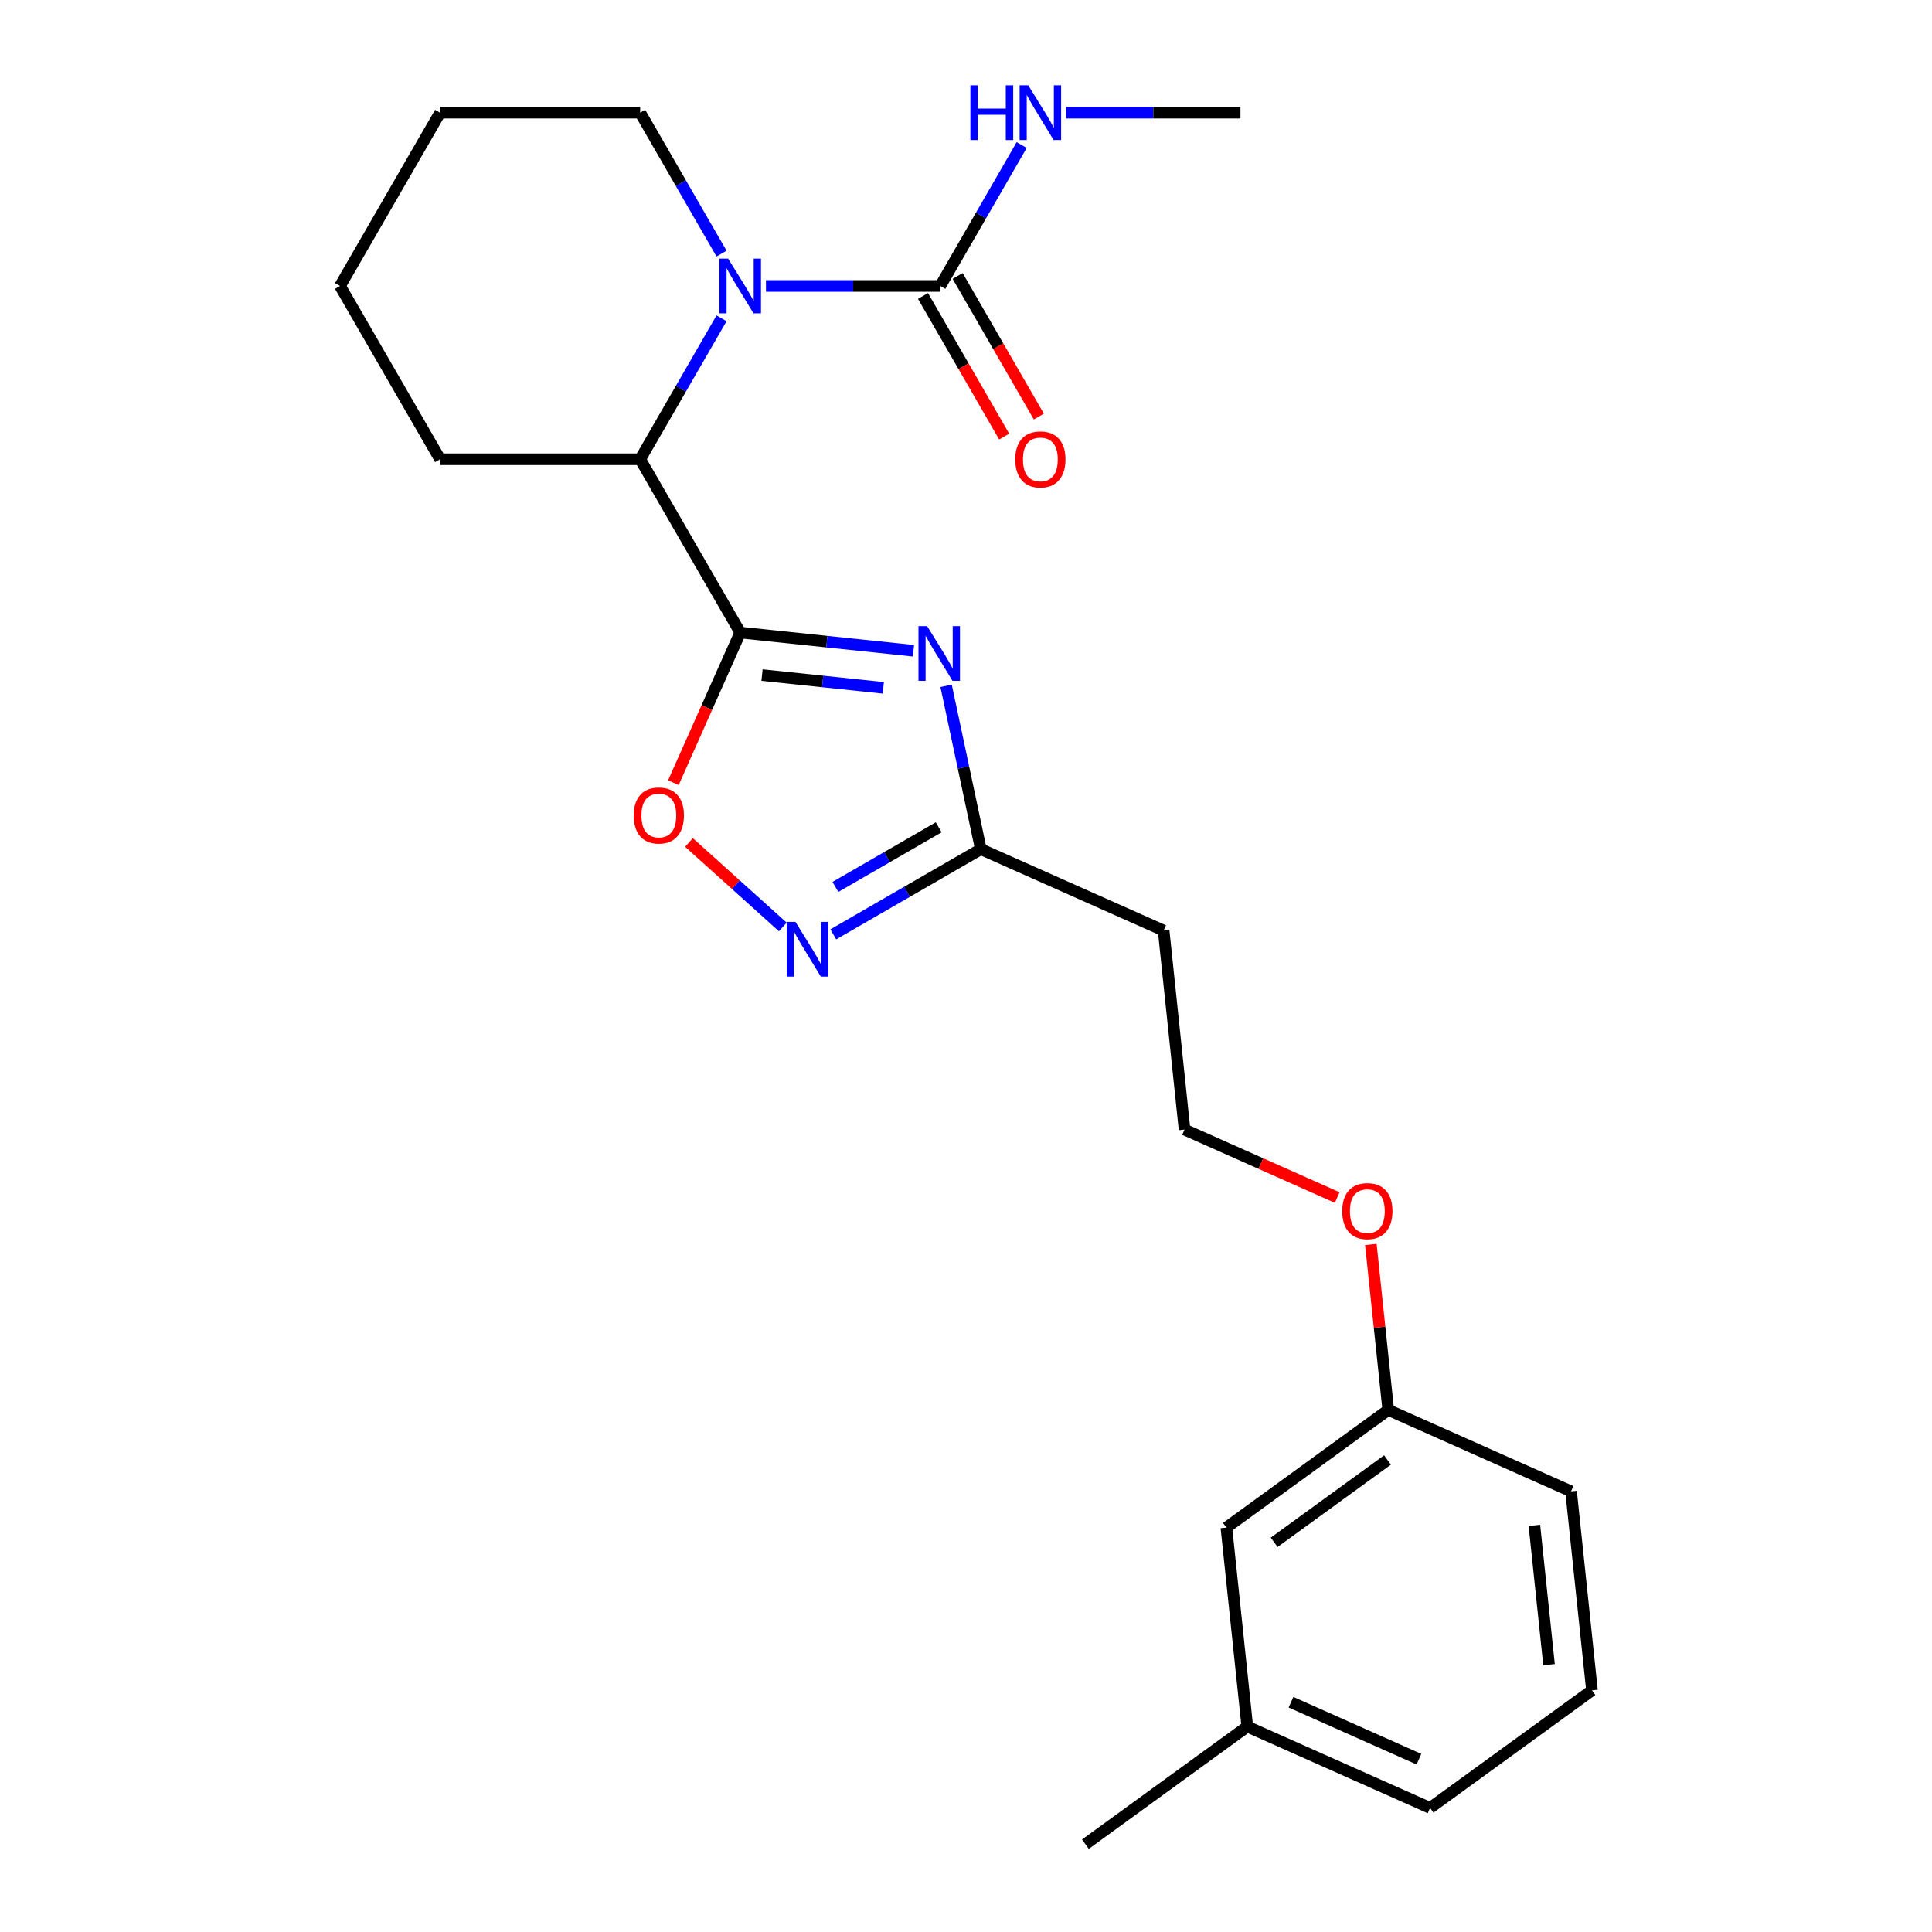 <?xml version='1.0' encoding='iso-8859-1'?>
<svg version='1.1' baseProfile='full'
              xmlns='http://www.w3.org/2000/svg'
                      xmlns:rdkit='http://www.rdkit.org/xml'
                      xmlns:xlink='http://www.w3.org/1999/xlink'
                  xml:space='preserve'
width='1000px' height='1000px' viewBox='0 0 1000 1000'>
<!-- END OF HEADER -->
<rect style='opacity:1.0;fill:#FFFFFF;stroke:none' width='1000' height='1000' x='0' y='0'> </rect>
<path class='bond-0' d='M 383.14,327.405 L 427.976,332.118' style='fill:none;fill-rule:evenodd;stroke:#000000;stroke-width:6px;stroke-linecap:butt;stroke-linejoin:miter;stroke-opacity:1' />
<path class='bond-0' d='M 427.976,332.118 L 472.813,336.83' style='fill:none;fill-rule:evenodd;stroke:#0000FF;stroke-width:6px;stroke-linecap:butt;stroke-linejoin:miter;stroke-opacity:1' />
<path class='bond-0' d='M 394.426,349.419 L 425.811,352.718' style='fill:none;fill-rule:evenodd;stroke:#000000;stroke-width:6px;stroke-linecap:butt;stroke-linejoin:miter;stroke-opacity:1' />
<path class='bond-0' d='M 425.811,352.718 L 457.197,356.017' style='fill:none;fill-rule:evenodd;stroke:#0000FF;stroke-width:6px;stroke-linecap:butt;stroke-linejoin:miter;stroke-opacity:1' />
<path class='bond-1' d='M 383.14,327.405 L 365.842,366.258' style='fill:none;fill-rule:evenodd;stroke:#000000;stroke-width:6px;stroke-linecap:butt;stroke-linejoin:miter;stroke-opacity:1' />
<path class='bond-1' d='M 365.842,366.258 L 348.543,405.111' style='fill:none;fill-rule:evenodd;stroke:#FF0000;stroke-width:6px;stroke-linecap:butt;stroke-linejoin:miter;stroke-opacity:1' />
<path class='bond-2' d='M 383.14,327.405 L 331.356,237.712' style='fill:none;fill-rule:evenodd;stroke:#000000;stroke-width:6px;stroke-linecap:butt;stroke-linejoin:miter;stroke-opacity:1' />
<path class='bond-3' d='M 489.702,354.98 L 498.689,397.259' style='fill:none;fill-rule:evenodd;stroke:#0000FF;stroke-width:6px;stroke-linecap:butt;stroke-linejoin:miter;stroke-opacity:1' />
<path class='bond-3' d='M 498.689,397.259 L 507.675,439.537' style='fill:none;fill-rule:evenodd;stroke:#000000;stroke-width:6px;stroke-linecap:butt;stroke-linejoin:miter;stroke-opacity:1' />
<path class='bond-4' d='M 373.47,164.767 L 352.413,201.24' style='fill:none;fill-rule:evenodd;stroke:#0000FF;stroke-width:6px;stroke-linecap:butt;stroke-linejoin:miter;stroke-opacity:1' />
<path class='bond-4' d='M 352.413,201.24 L 331.356,237.712' style='fill:none;fill-rule:evenodd;stroke:#000000;stroke-width:6px;stroke-linecap:butt;stroke-linejoin:miter;stroke-opacity:1' />
<path class='bond-5' d='M 396.469,148.018 L 441.589,148.018' style='fill:none;fill-rule:evenodd;stroke:#0000FF;stroke-width:6px;stroke-linecap:butt;stroke-linejoin:miter;stroke-opacity:1' />
<path class='bond-5' d='M 441.589,148.018 L 486.709,148.018' style='fill:none;fill-rule:evenodd;stroke:#000000;stroke-width:6px;stroke-linecap:butt;stroke-linejoin:miter;stroke-opacity:1' />
<path class='bond-6' d='M 373.47,131.269 L 352.413,94.797' style='fill:none;fill-rule:evenodd;stroke:#0000FF;stroke-width:6px;stroke-linecap:butt;stroke-linejoin:miter;stroke-opacity:1' />
<path class='bond-6' d='M 352.413,94.797 L 331.356,58.325' style='fill:none;fill-rule:evenodd;stroke:#000000;stroke-width:6px;stroke-linecap:butt;stroke-linejoin:miter;stroke-opacity:1' />
<path class='bond-7' d='M 477.74,153.197 L 498.751,189.589' style='fill:none;fill-rule:evenodd;stroke:#000000;stroke-width:6px;stroke-linecap:butt;stroke-linejoin:miter;stroke-opacity:1' />
<path class='bond-7' d='M 498.751,189.589 L 519.762,225.981' style='fill:none;fill-rule:evenodd;stroke:#FF0000;stroke-width:6px;stroke-linecap:butt;stroke-linejoin:miter;stroke-opacity:1' />
<path class='bond-7' d='M 495.679,142.84 L 516.69,179.232' style='fill:none;fill-rule:evenodd;stroke:#000000;stroke-width:6px;stroke-linecap:butt;stroke-linejoin:miter;stroke-opacity:1' />
<path class='bond-7' d='M 516.69,179.232 L 537.701,215.624' style='fill:none;fill-rule:evenodd;stroke:#FF0000;stroke-width:6px;stroke-linecap:butt;stroke-linejoin:miter;stroke-opacity:1' />
<path class='bond-8' d='M 486.709,148.018 L 507.766,111.546' style='fill:none;fill-rule:evenodd;stroke:#000000;stroke-width:6px;stroke-linecap:butt;stroke-linejoin:miter;stroke-opacity:1' />
<path class='bond-8' d='M 507.766,111.546 L 528.824,75.074' style='fill:none;fill-rule:evenodd;stroke:#0000FF;stroke-width:6px;stroke-linecap:butt;stroke-linejoin:miter;stroke-opacity:1' />
<path class='bond-9' d='M 356.604,436.057 L 380.89,457.924' style='fill:none;fill-rule:evenodd;stroke:#FF0000;stroke-width:6px;stroke-linecap:butt;stroke-linejoin:miter;stroke-opacity:1' />
<path class='bond-9' d='M 380.89,457.924 L 405.177,479.792' style='fill:none;fill-rule:evenodd;stroke:#0000FF;stroke-width:6px;stroke-linecap:butt;stroke-linejoin:miter;stroke-opacity:1' />
<path class='bond-10' d='M 431.311,483.626 L 469.493,461.581' style='fill:none;fill-rule:evenodd;stroke:#0000FF;stroke-width:6px;stroke-linecap:butt;stroke-linejoin:miter;stroke-opacity:1' />
<path class='bond-10' d='M 469.493,461.581 L 507.675,439.537' style='fill:none;fill-rule:evenodd;stroke:#000000;stroke-width:6px;stroke-linecap:butt;stroke-linejoin:miter;stroke-opacity:1' />
<path class='bond-10' d='M 432.409,459.074 L 459.136,443.643' style='fill:none;fill-rule:evenodd;stroke:#0000FF;stroke-width:6px;stroke-linecap:butt;stroke-linejoin:miter;stroke-opacity:1' />
<path class='bond-10' d='M 459.136,443.643 L 485.864,428.212' style='fill:none;fill-rule:evenodd;stroke:#000000;stroke-width:6px;stroke-linecap:butt;stroke-linejoin:miter;stroke-opacity:1' />
<path class='bond-11' d='M 331.356,237.712 L 227.787,237.712' style='fill:none;fill-rule:evenodd;stroke:#000000;stroke-width:6px;stroke-linecap:butt;stroke-linejoin:miter;stroke-opacity:1' />
<path class='bond-12' d='M 507.675,439.537 L 602.29,481.662' style='fill:none;fill-rule:evenodd;stroke:#000000;stroke-width:6px;stroke-linecap:butt;stroke-linejoin:miter;stroke-opacity:1' />
<path class='bond-13' d='M 602.29,481.662 L 613.116,584.664' style='fill:none;fill-rule:evenodd;stroke:#000000;stroke-width:6px;stroke-linecap:butt;stroke-linejoin:miter;stroke-opacity:1' />
<path class='bond-14' d='M 551.823,58.325 L 596.943,58.325' style='fill:none;fill-rule:evenodd;stroke:#0000FF;stroke-width:6px;stroke-linecap:butt;stroke-linejoin:miter;stroke-opacity:1' />
<path class='bond-14' d='M 596.943,58.325 L 642.063,58.325' style='fill:none;fill-rule:evenodd;stroke:#000000;stroke-width:6px;stroke-linecap:butt;stroke-linejoin:miter;stroke-opacity:1' />
<path class='bond-15' d='M 331.356,58.325 L 227.787,58.325' style='fill:none;fill-rule:evenodd;stroke:#000000;stroke-width:6px;stroke-linecap:butt;stroke-linejoin:miter;stroke-opacity:1' />
<path class='bond-16' d='M 634.768,790.667 L 718.557,729.791' style='fill:none;fill-rule:evenodd;stroke:#000000;stroke-width:6px;stroke-linecap:butt;stroke-linejoin:miter;stroke-opacity:1' />
<path class='bond-16' d='M 659.512,798.294 L 718.164,755.68' style='fill:none;fill-rule:evenodd;stroke:#000000;stroke-width:6px;stroke-linecap:butt;stroke-linejoin:miter;stroke-opacity:1' />
<path class='bond-17' d='M 634.768,790.667 L 645.594,893.669' style='fill:none;fill-rule:evenodd;stroke:#000000;stroke-width:6px;stroke-linecap:butt;stroke-linejoin:miter;stroke-opacity:1' />
<path class='bond-18' d='M 613.116,584.664 L 652.629,602.256' style='fill:none;fill-rule:evenodd;stroke:#000000;stroke-width:6px;stroke-linecap:butt;stroke-linejoin:miter;stroke-opacity:1' />
<path class='bond-18' d='M 652.629,602.256 L 692.142,619.848' style='fill:none;fill-rule:evenodd;stroke:#FF0000;stroke-width:6px;stroke-linecap:butt;stroke-linejoin:miter;stroke-opacity:1' />
<path class='bond-19' d='M 718.557,729.791 L 714.056,686.965' style='fill:none;fill-rule:evenodd;stroke:#000000;stroke-width:6px;stroke-linecap:butt;stroke-linejoin:miter;stroke-opacity:1' />
<path class='bond-19' d='M 714.056,686.965 L 709.555,644.138' style='fill:none;fill-rule:evenodd;stroke:#FF0000;stroke-width:6px;stroke-linecap:butt;stroke-linejoin:miter;stroke-opacity:1' />
<path class='bond-20' d='M 718.557,729.791 L 813.172,771.916' style='fill:none;fill-rule:evenodd;stroke:#000000;stroke-width:6px;stroke-linecap:butt;stroke-linejoin:miter;stroke-opacity:1' />
<path class='bond-21' d='M 645.594,893.669 L 561.805,954.545' style='fill:none;fill-rule:evenodd;stroke:#000000;stroke-width:6px;stroke-linecap:butt;stroke-linejoin:miter;stroke-opacity:1' />
<path class='bond-22' d='M 645.594,893.669 L 740.209,935.794' style='fill:none;fill-rule:evenodd;stroke:#000000;stroke-width:6px;stroke-linecap:butt;stroke-linejoin:miter;stroke-opacity:1' />
<path class='bond-22' d='M 668.211,881.065 L 734.442,910.553' style='fill:none;fill-rule:evenodd;stroke:#000000;stroke-width:6px;stroke-linecap:butt;stroke-linejoin:miter;stroke-opacity:1' />
<path class='bond-23' d='M 227.787,237.712 L 176.002,148.018' style='fill:none;fill-rule:evenodd;stroke:#000000;stroke-width:6px;stroke-linecap:butt;stroke-linejoin:miter;stroke-opacity:1' />
<path class='bond-24' d='M 823.998,874.918 L 813.172,771.916' style='fill:none;fill-rule:evenodd;stroke:#000000;stroke-width:6px;stroke-linecap:butt;stroke-linejoin:miter;stroke-opacity:1' />
<path class='bond-24' d='M 801.774,861.633 L 794.196,789.532' style='fill:none;fill-rule:evenodd;stroke:#000000;stroke-width:6px;stroke-linecap:butt;stroke-linejoin:miter;stroke-opacity:1' />
<path class='bond-25' d='M 823.998,874.918 L 740.209,935.794' style='fill:none;fill-rule:evenodd;stroke:#000000;stroke-width:6px;stroke-linecap:butt;stroke-linejoin:miter;stroke-opacity:1' />
<path class='bond-26' d='M 227.787,58.325 L 176.002,148.018' style='fill:none;fill-rule:evenodd;stroke:#000000;stroke-width:6px;stroke-linecap:butt;stroke-linejoin:miter;stroke-opacity:1' />
<path  class='atom-1' d='M 479.882 324.071
L 489.162 339.071
Q 490.082 340.551, 491.562 343.231
Q 493.042 345.911, 493.122 346.071
L 493.122 324.071
L 496.882 324.071
L 496.882 352.391
L 493.002 352.391
L 483.042 335.991
Q 481.882 334.071, 480.642 331.871
Q 479.442 329.671, 479.082 328.991
L 479.082 352.391
L 475.402 352.391
L 475.402 324.071
L 479.882 324.071
' fill='#0000FF'/>
<path  class='atom-2' d='M 376.88 133.858
L 386.16 148.858
Q 387.08 150.338, 388.56 153.018
Q 390.04 155.698, 390.12 155.858
L 390.12 133.858
L 393.88 133.858
L 393.88 162.178
L 390 162.178
L 380.04 145.778
Q 378.88 143.858, 377.64 141.658
Q 376.44 139.458, 376.08 138.778
L 376.08 162.178
L 372.4 162.178
L 372.4 133.858
L 376.88 133.858
' fill='#0000FF'/>
<path  class='atom-4' d='M 328.015 422.1
Q 328.015 415.3, 331.375 411.5
Q 334.735 407.7, 341.015 407.7
Q 347.295 407.7, 350.655 411.5
Q 354.015 415.3, 354.015 422.1
Q 354.015 428.98, 350.615 432.9
Q 347.215 436.78, 341.015 436.78
Q 334.775 436.78, 331.375 432.9
Q 328.015 429.02, 328.015 422.1
M 341.015 433.58
Q 345.335 433.58, 347.655 430.7
Q 350.015 427.78, 350.015 422.1
Q 350.015 416.54, 347.655 413.74
Q 345.335 410.9, 341.015 410.9
Q 336.695 410.9, 334.335 413.7
Q 332.015 416.5, 332.015 422.1
Q 332.015 427.82, 334.335 430.7
Q 336.695 433.58, 341.015 433.58
' fill='#FF0000'/>
<path  class='atom-5' d='M 411.722 477.161
L 421.002 492.161
Q 421.922 493.641, 423.402 496.321
Q 424.882 499.001, 424.962 499.161
L 424.962 477.161
L 428.722 477.161
L 428.722 505.481
L 424.842 505.481
L 414.882 489.081
Q 413.722 487.161, 412.482 484.961
Q 411.282 482.761, 410.922 482.081
L 410.922 505.481
L 407.242 505.481
L 407.242 477.161
L 411.722 477.161
' fill='#0000FF'/>
<path  class='atom-9' d='M 525.494 237.792
Q 525.494 230.992, 528.854 227.192
Q 532.214 223.392, 538.494 223.392
Q 544.774 223.392, 548.134 227.192
Q 551.494 230.992, 551.494 237.792
Q 551.494 244.672, 548.094 248.592
Q 544.694 252.472, 538.494 252.472
Q 532.254 252.472, 528.854 248.592
Q 525.494 244.712, 525.494 237.792
M 538.494 249.272
Q 542.814 249.272, 545.134 246.392
Q 547.494 243.472, 547.494 237.792
Q 547.494 232.232, 545.134 229.432
Q 542.814 226.592, 538.494 226.592
Q 534.174 226.592, 531.814 229.392
Q 529.494 232.192, 529.494 237.792
Q 529.494 243.512, 531.814 246.392
Q 534.174 249.272, 538.494 249.272
' fill='#FF0000'/>
<path  class='atom-10' d='M 502.274 44.165
L 506.114 44.165
L 506.114 56.205
L 520.594 56.205
L 520.594 44.165
L 524.434 44.165
L 524.434 72.485
L 520.594 72.485
L 520.594 59.405
L 506.114 59.405
L 506.114 72.485
L 502.274 72.485
L 502.274 44.165
' fill='#0000FF'/>
<path  class='atom-10' d='M 532.234 44.165
L 541.514 59.165
Q 542.434 60.645, 543.914 63.325
Q 545.394 66.005, 545.474 66.165
L 545.474 44.165
L 549.234 44.165
L 549.234 72.485
L 545.354 72.485
L 535.394 56.085
Q 534.234 54.165, 532.994 51.965
Q 531.794 49.765, 531.434 49.085
L 531.434 72.485
L 527.754 72.485
L 527.754 44.165
L 532.234 44.165
' fill='#0000FF'/>
<path  class='atom-16' d='M 694.731 626.869
Q 694.731 620.069, 698.091 616.269
Q 701.451 612.469, 707.731 612.469
Q 714.011 612.469, 717.371 616.269
Q 720.731 620.069, 720.731 626.869
Q 720.731 633.749, 717.331 637.669
Q 713.931 641.549, 707.731 641.549
Q 701.491 641.549, 698.091 637.669
Q 694.731 633.789, 694.731 626.869
M 707.731 638.349
Q 712.051 638.349, 714.371 635.469
Q 716.731 632.549, 716.731 626.869
Q 716.731 621.309, 714.371 618.509
Q 712.051 615.669, 707.731 615.669
Q 703.411 615.669, 701.051 618.469
Q 698.731 621.269, 698.731 626.869
Q 698.731 632.589, 701.051 635.469
Q 703.411 638.349, 707.731 638.349
' fill='#FF0000'/>
</svg>
